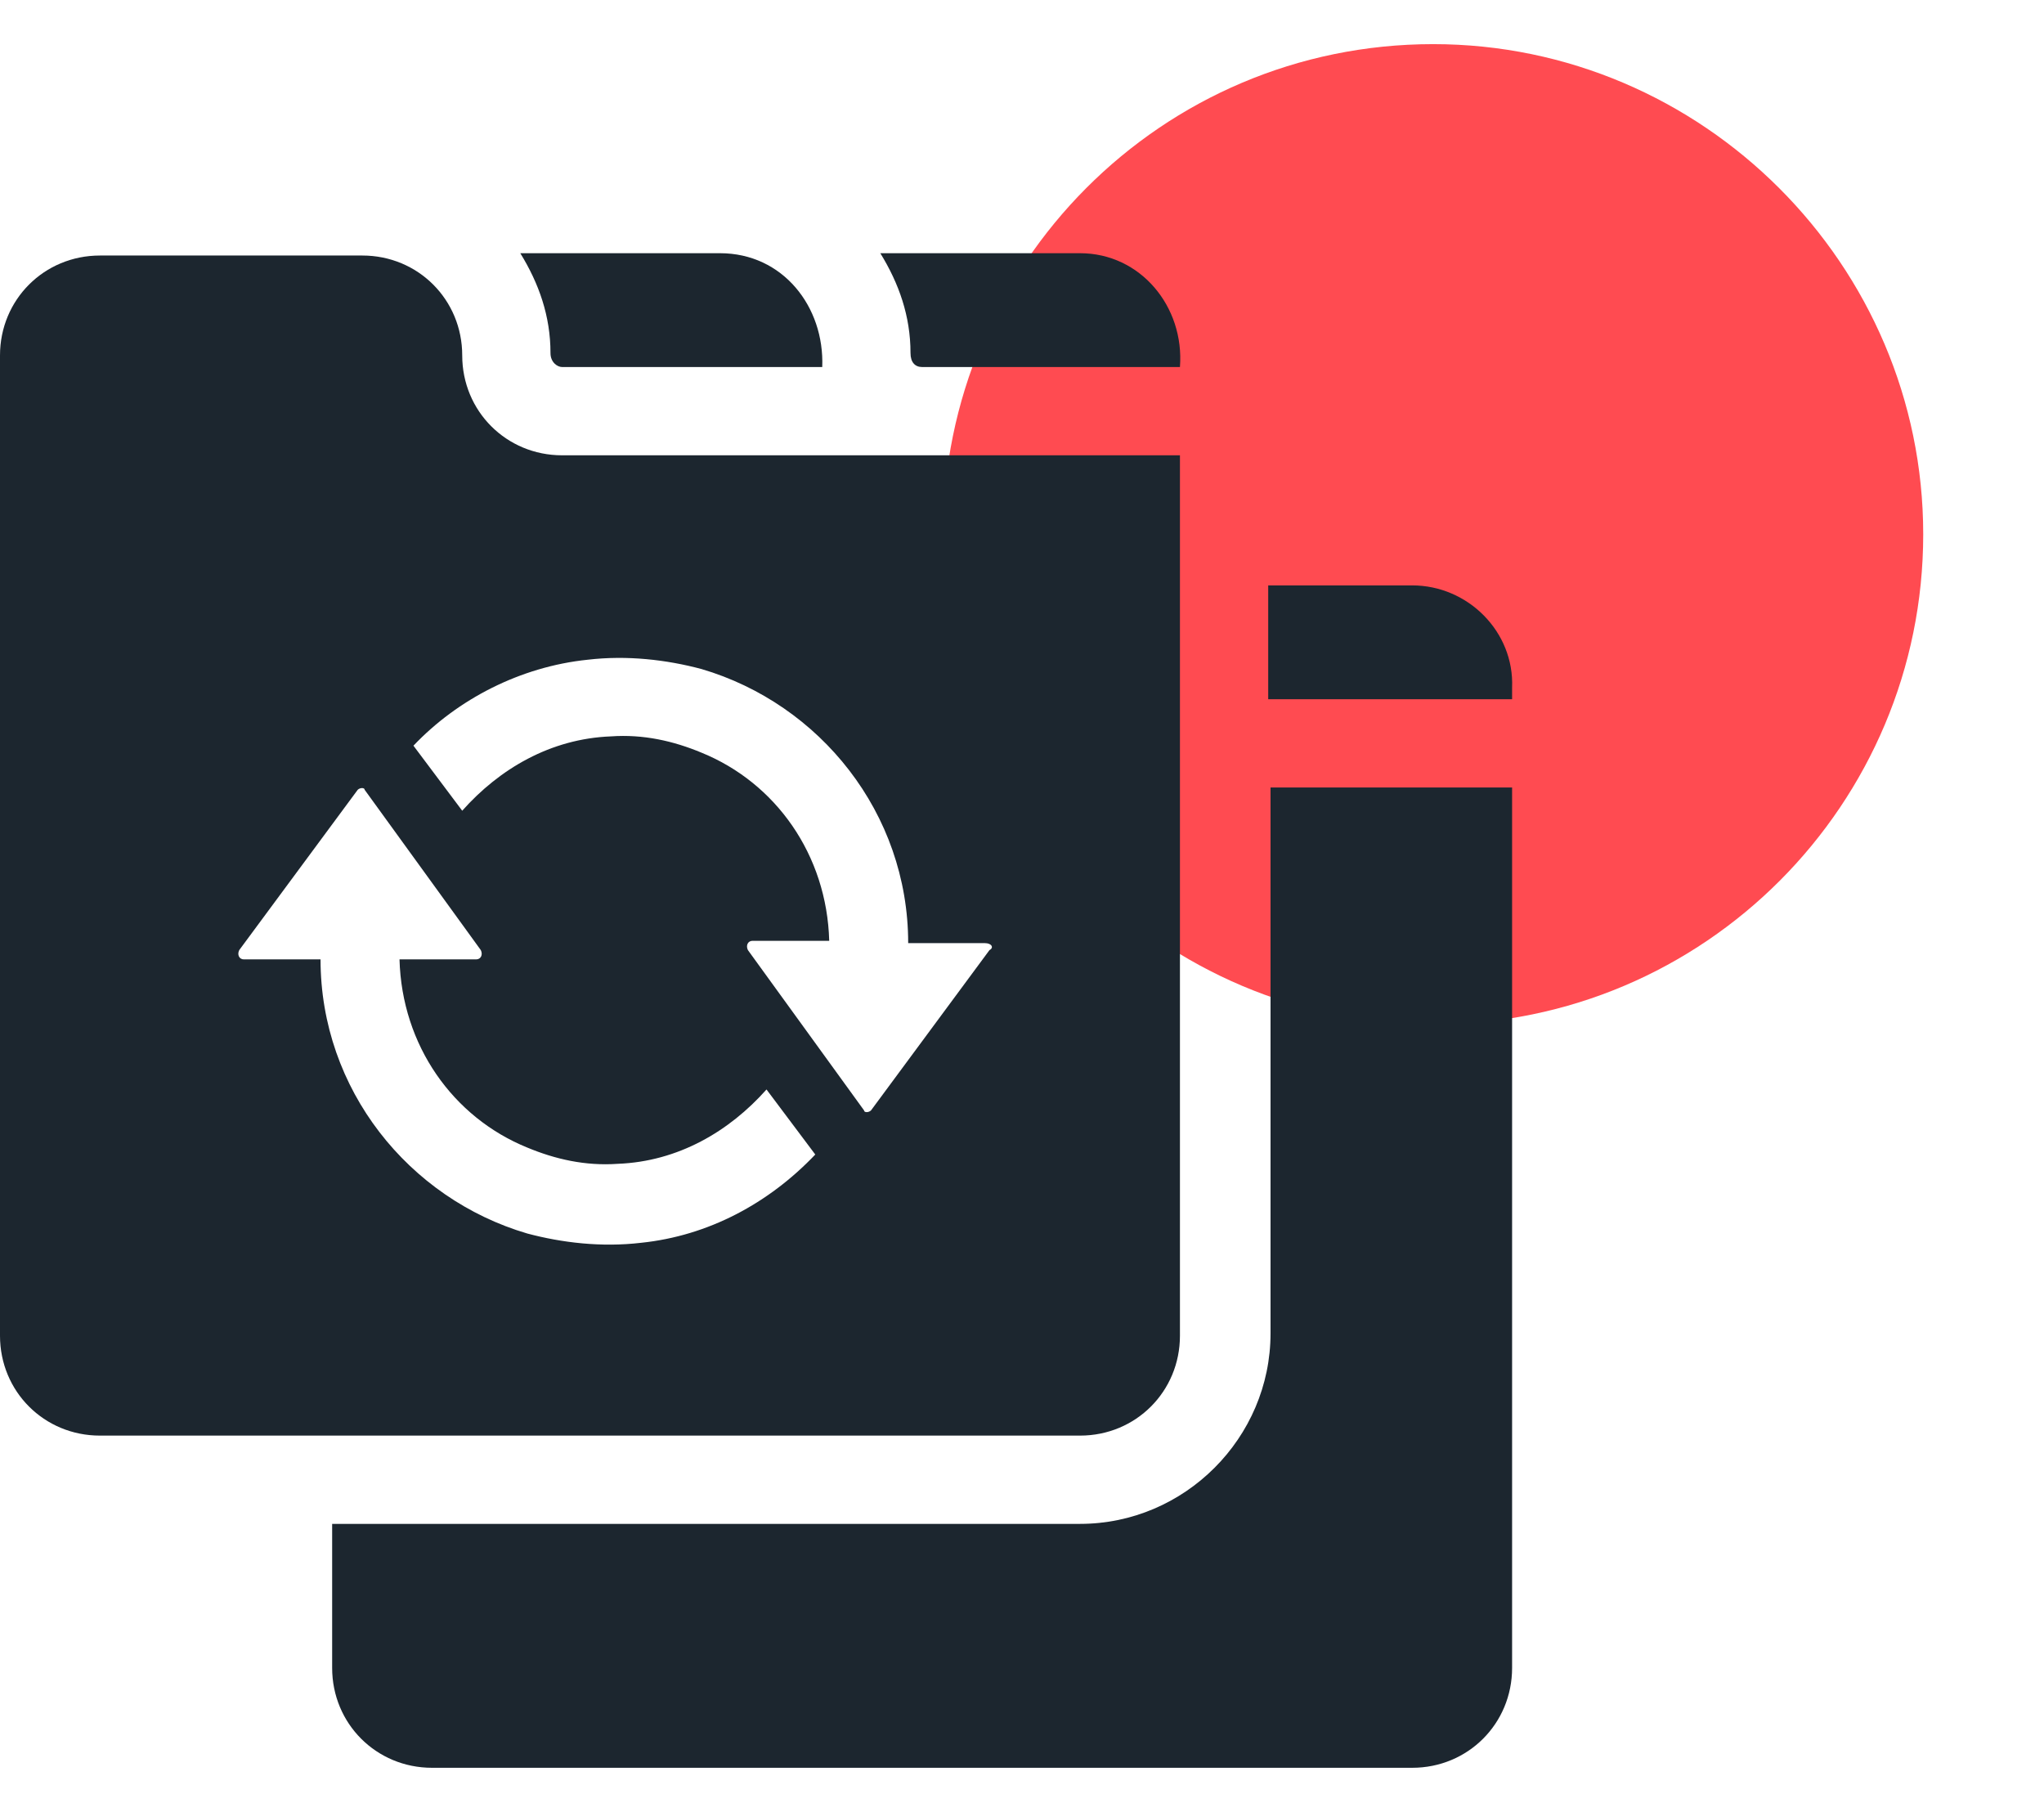 <?xml version="1.0" encoding="utf-8"?>
<!-- Generator: Adobe Illustrator 23.0.3, SVG Export Plug-In . SVG Version: 6.00 Build 0)  -->
<svg version="1.1" id="Layer_1" xmlns="http://www.w3.org/2000/svg" xmlns:xlink="http://www.w3.org/1999/xlink" x="0px" y="0px"
	 width="88px" height="78px" viewBox="0 0 88 78" style="enable-background:new 0 0 88 78;" xml:space="preserve">
<style type="text/css">
	.st0{fill:#FF4B51;}
	.st1{fill:#1C262F;}
</style>
<g>
	<path class="st0" d="M82.8,23c0,11.6-9.4,21.1-21.1,21.1C50,44.1,40.6,34.6,40.6,23c0-11.6,9.4-21.1,21.1-21.1
		C73.3,1.9,82.8,11.4,82.8,23z"/>
	<g>
		<path class="st1" d="M24.2,15.8h11.2c0.1-2.6-1.7-4.9-4.4-4.9h-8.6c0.8,1.3,1.3,2.7,1.3,4.3C23.7,15.6,24,15.8,24.2,15.8z"/>
		<path class="st1" d="M39.7,15.8h11.1c0.2-2.6-1.7-4.9-4.3-4.9h-8.6c0.8,1.3,1.3,2.7,1.3,4.3C39.2,15.6,39.4,15.8,39.7,15.8z"/>
		<path class="st1" d="M60.8,25.2h-6.2v4.9h10.5v-0.5C65.2,27.2,63.2,25.2,60.8,25.2z"/>
		<path class="st1" d="M54.7,57.4c0,4.5-3.7,8.2-8.2,8.2H14.3v6.2c0,2.4,1.9,4.3,4.3,4.3h42.2c2.4,0,4.3-1.9,4.3-4.3V33.9H54.7V57.4
			z"/>
		<path class="st1" d="M24.2,19.6c-2.4,0-4.3-1.9-4.3-4.3c0-2.4-1.9-4.3-4.3-4.3H4.3c-2.4,0-4.3,1.9-4.3,4.3v42.2
			c0,2.4,1.9,4.3,4.3,4.3h42.2c2.4,0,4.3-1.9,4.3-4.3V19.6H24.2z M27.6,53.5c-1.7,0.2-3.4,0-4.9-0.4c-5.1-1.5-8.9-6.2-8.9-11.8h-3.3
			c-0.2,0-0.3-0.2-0.2-0.4l5.1-6.9c0.1-0.1,0.3-0.1,0.3,0l5,6.9c0.1,0.2,0,0.4-0.2,0.4h-3.3c0.1,3.7,2.3,6.8,5.5,8.1
			c1.2,0.5,2.5,0.8,3.9,0.7c2.6-0.1,4.8-1.4,6.4-3.2l2.1,2.8C33.1,51.8,30.5,53.2,27.6,53.5z M42.6,40.9l-5.1,6.9
			c-0.1,0.1-0.3,0.1-0.3,0l-5-6.9c-0.1-0.2,0-0.4,0.2-0.4h3.3c-0.1-3.7-2.3-6.8-5.5-8.1c-1.2-0.5-2.5-0.8-3.9-0.7
			c-2.6,0.1-4.8,1.4-6.4,3.2l-2.1-2.8c1.9-2,4.6-3.4,7.5-3.7c1.7-0.2,3.4,0,4.9,0.4c5.1,1.5,8.9,6.2,8.9,11.8l3.3,0
			C42.7,40.6,42.8,40.8,42.6,40.9z"/>
	</g>
</g>
</svg>
